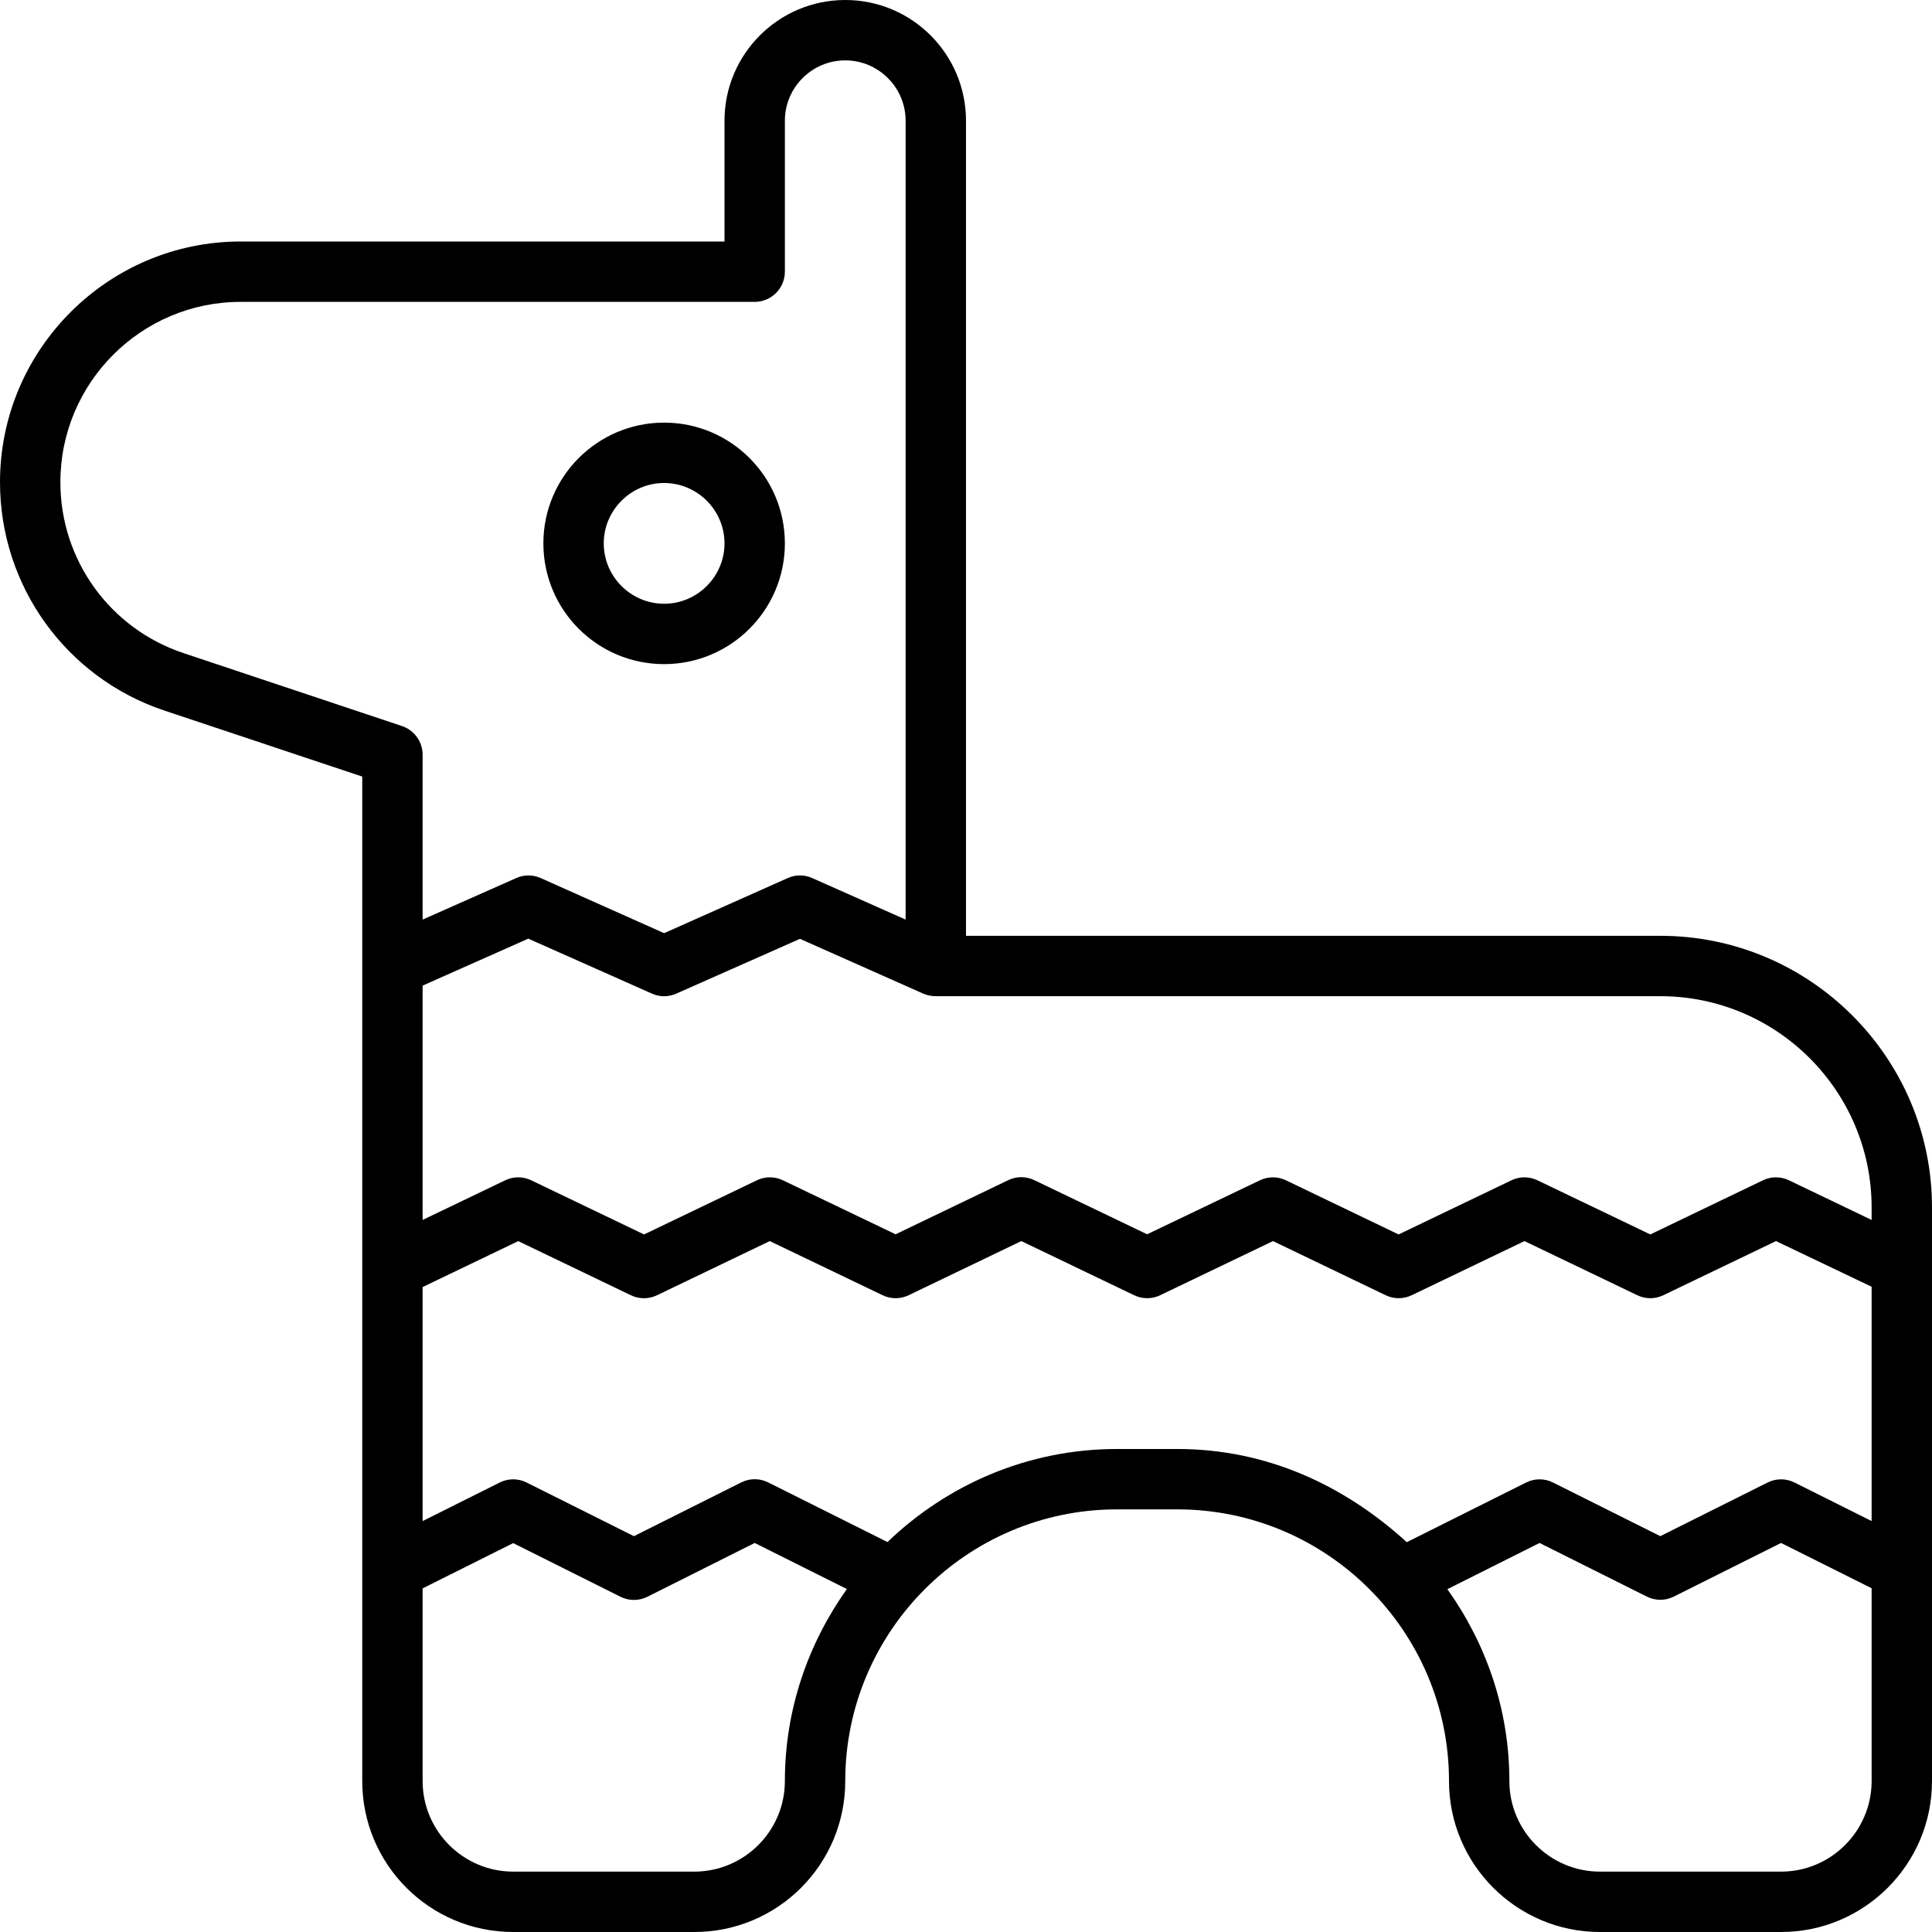 <svg xmlns="http://www.w3.org/2000/svg" viewBox="0 0 512 512"><!--! Font Awesome Pro 6.3.0 by @fontawesome - https://fontawesome.com License - https://fontawesome.com/license (Commercial License) Copyright 2023 Fonticons, Inc. --><path d="M176 176c17.66 0 32-14.34 32-32s-14.34-32-32-32s-32 14.34-32 32S158.3 176 176 176zM176 128C184.8 128 192 135.2 192 144S184.8 160 176 160S160 152.8 160 144S167.2 128 176 128zM440 248H256V32c0-17.66-14.34-32-32-32S192 14.34 192 32v32H63.78C28.63 64 0 92.63 0 127.8c0 27.5 17.53 51.84 43.63 60.53L96 205.8V472C96 494.1 113.9 512 136 512h48C206.1 512 224 494.1 224 472c0-39.69 32.31-72 72-72h16c39.69 0 72 32.31 72 72c0 22.06 17.94 40 40 40h48c22.06 0 40-17.94 40-40V320C512 280.3 479.7 248 440 248zM106.5 192.4L48.69 173.1C29.13 166.6 16 148.4 16 127.8C16 101.4 37.44 80 63.78 80H200c4.406 0 8-3.594 8-8V32c0-8.812 7.188-16 16-16S240 23.19 240 32v211.7l-24.75-11c-2.062-.938-4.438-.938-6.5 0L176 247.3L143.3 232.7c-2.062-.938-4.438-.938-6.5 0L112 243.7V200C112 196.6 109.8 193.5 106.5 192.4zM208 472c0 13.22-10.78 24-24 24h-48c-13.22 0-24-10.78-24-24v-51.06l24-12l28.44 14.22c2.25 1.125 4.875 1.125 7.125 0L200 408.9l24.43 12.21C214.2 435.5 208 453 208 472zM496 472c0 13.22-10.78 24-24 24h-48c-13.22 0-24-10.78-24-24c0-18.98-6.176-36.46-16.43-50.85L408 408.9l28.44 14.22c2.25 1.125 4.875 1.125 7.125 0L472 408.9l24 12V472zM496 403.1l-20.44-10.22c-2.25-1.125-4.875-1.125-7.125 0L440 407.1l-28.44-14.22c-2.25-1.125-4.875-1.125-7.125 0l-31.62 15.81C356.1 393.5 335.6 384 312 384h-16c-23.62 0-44.99 9.465-60.81 24.66l-31.62-15.81c-2.25-1.125-4.875-1.125-7.125 0L168 407.1l-28.44-14.22c-2.25-1.125-4.875-1.125-7.125 0L112 403.1v-62.02l25.34-12.17l29.84 14.34c2.188 1.062 4.75 1.062 6.938 0L204 328.9l29.88 14.34c2.188 1.062 4.75 1.062 6.938 0l29.84-14.34l29.88 14.34c2.188 1.062 4.75 1.062 6.938 0l29.88-14.34l29.84 14.34c2.188 1.062 4.75 1.062 6.938 0L404 328.9l29.88 14.34c2.188 1.062 4.75 1.062 6.938 0l29.84-14.34L496 341V403.1zM496 323.3l-21.88-10.5c-2.188-1.062-4.75-1.062-6.938 0l-29.84 14.34l-29.88-14.34c-2.188-1.062-4.75-1.062-6.938 0l-29.88 14.34l-29.84-14.34c-2.188-1.062-4.75-1.062-6.938 0L304 327.1l-29.88-14.34c-2.188-1.062-4.75-1.062-6.938 0l-29.84 14.34L207.5 312.8c-2.188-1.062-4.75-1.062-6.938 0l-29.88 14.34L140.8 312.8c-2.188-1.062-4.75-1.062-6.938 0L112 323.3V261.2l28-12.45l32.75 14.56c2.062 .938 4.438 .938 6.5 0L212 248.8l32.75 14.56C245.8 263.8 246.9 264 248 264h192c30.88 0 56 25.12 56 56V323.3z"/></svg>